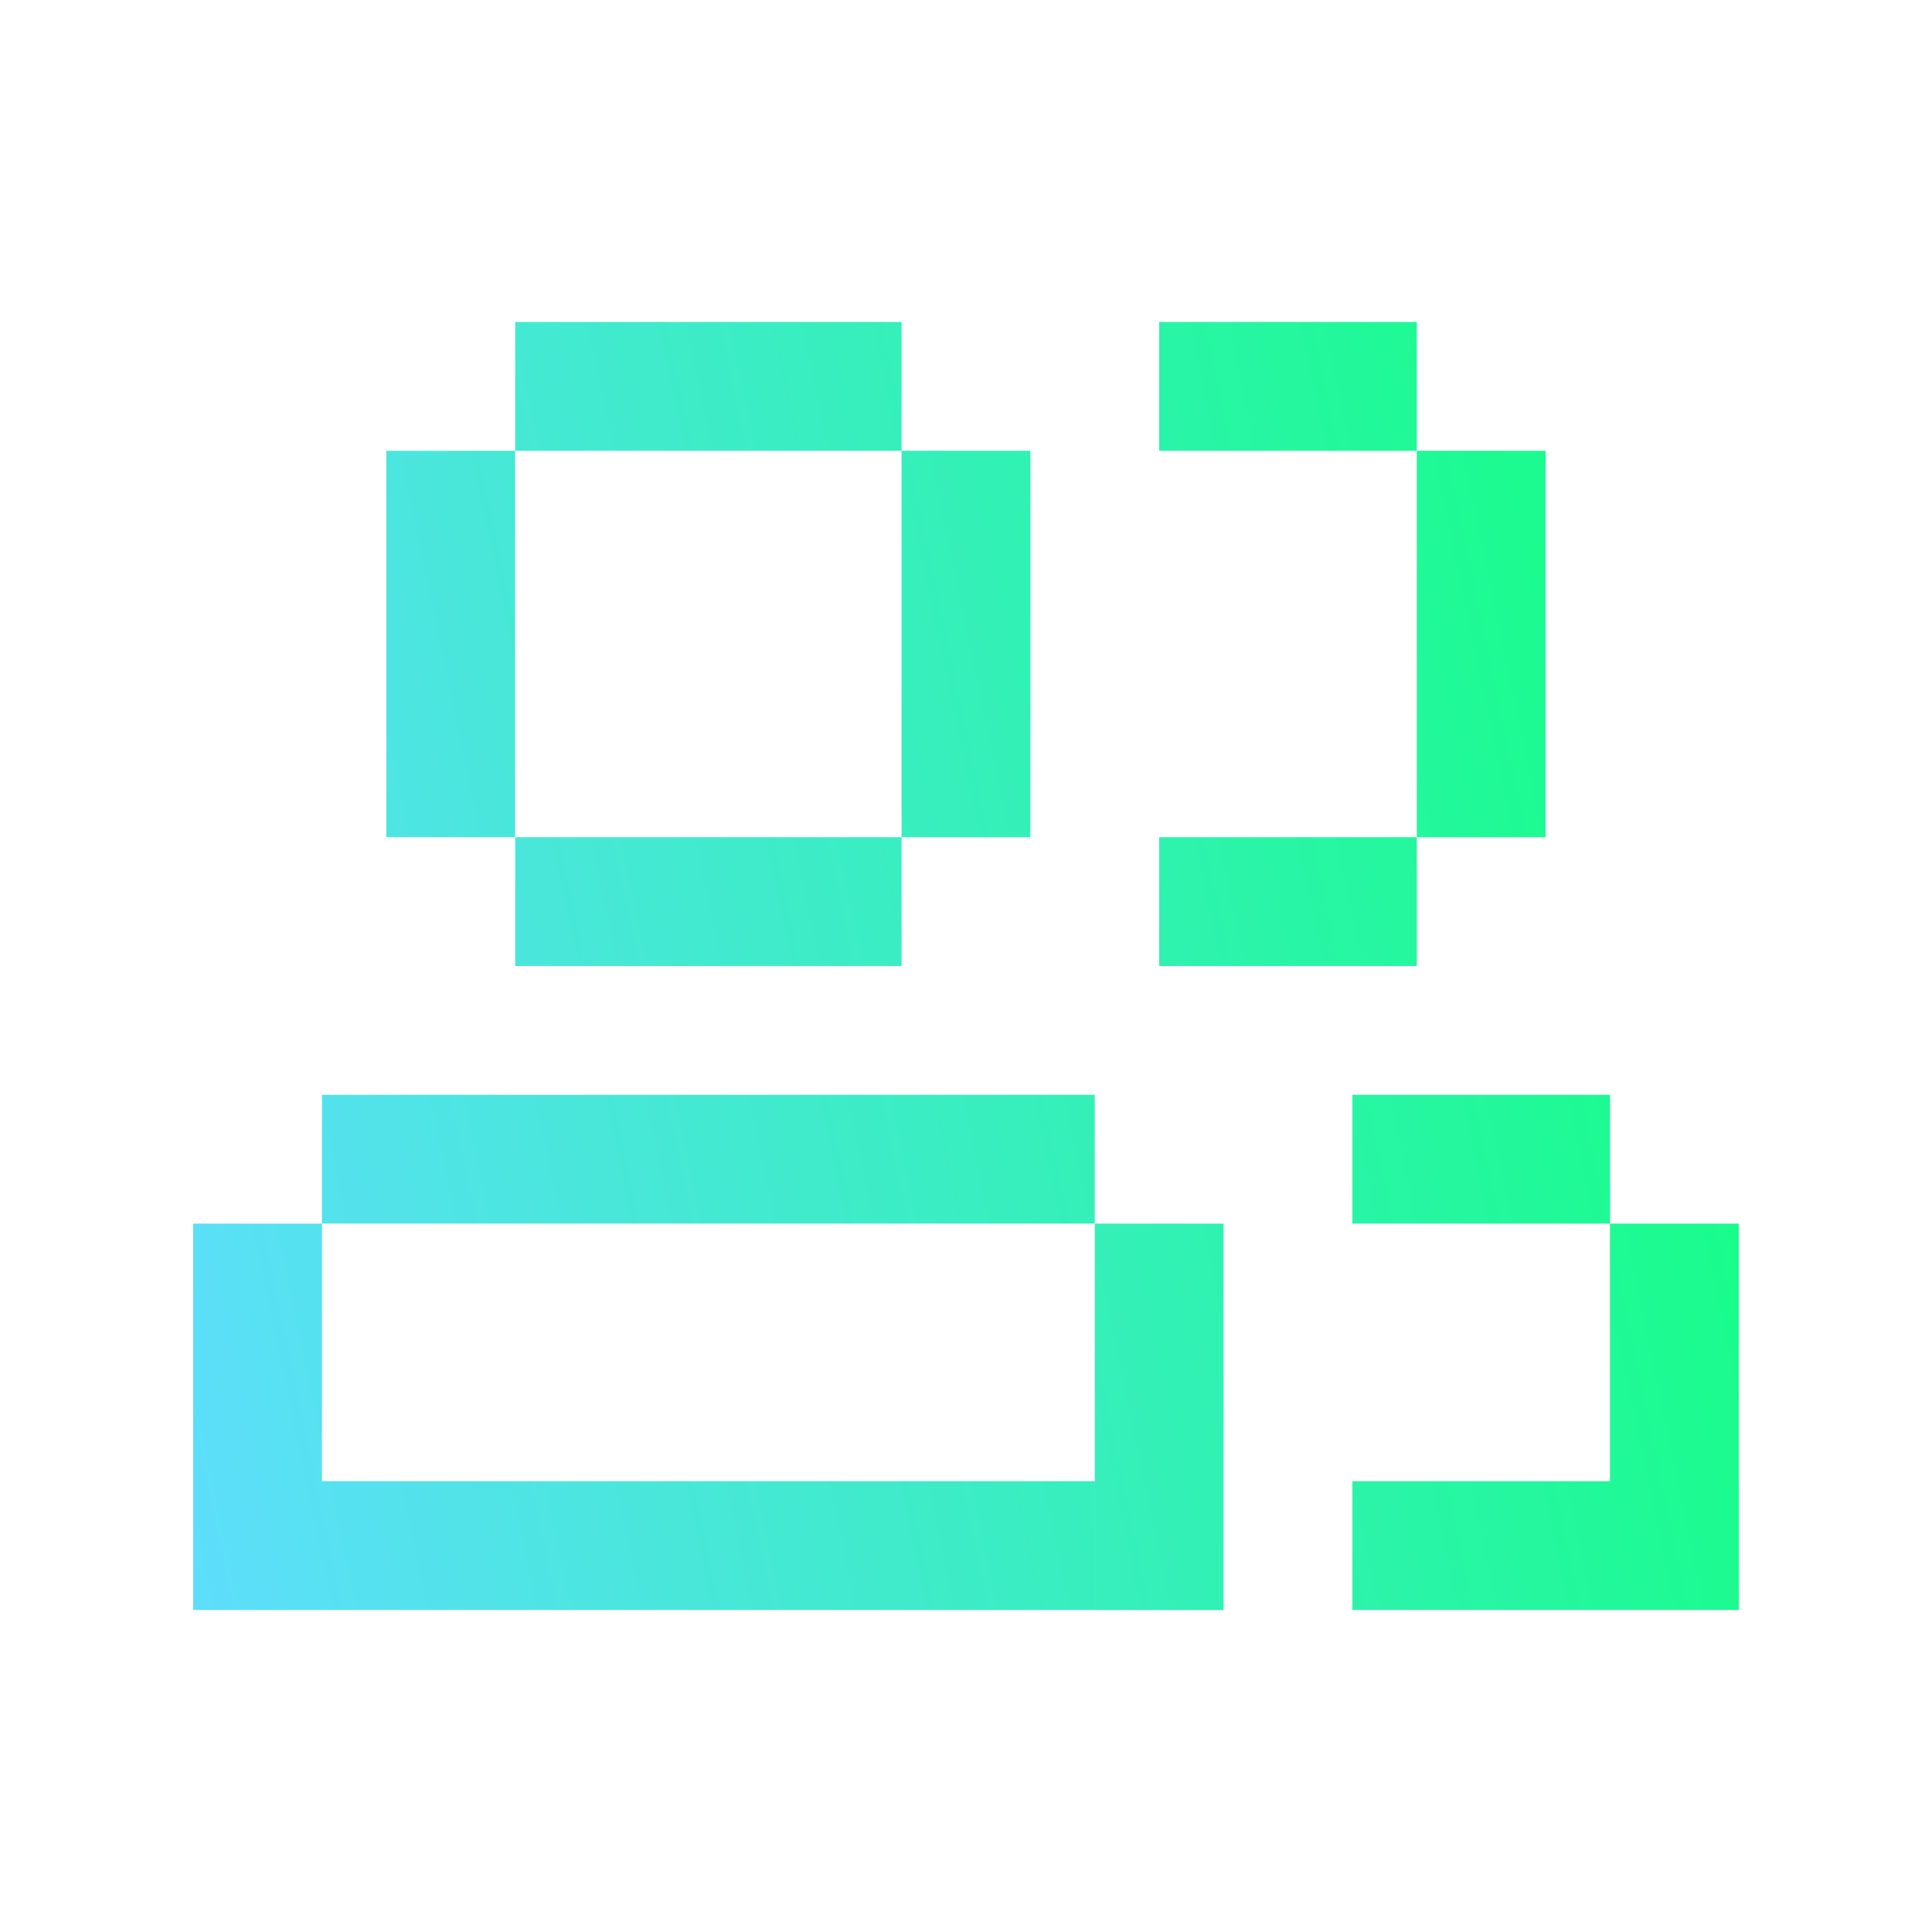 <svg width="50" height="50" viewBox="0 0 50 50" fill="none" xmlns="http://www.w3.org/2000/svg">
<path fill-rule="evenodd" clip-rule="evenodd" d="M23.333 8.333H13.333V11.666H23.333V8.333ZM26.666 21.667H23.333V25H13.333V21.666H23.333V11.666H26.666V21.667ZM13.332 11.666H9.999V21.667H13.332V11.666ZM4.999 31.667H8.332V38.333H28.332V41.666H8.332V41.667H4.999V31.667ZM31.666 31.667H28.333V41.667H31.666V31.667ZM8.332 28.333H28.332V31.666H8.332V28.333ZM30 8.333H36.667V11.666H30V8.333ZM36.667 21.666H30V25H36.667V21.666ZM36.667 11.666H40V21.667H36.667V11.666ZM44.999 31.667H41.666V38.333H35V41.666H45V38.333H44.999V31.667ZM35 28.333H41.667V31.666H35V28.333Z" fill="url(#paint0_linear_16977_8617)"/>
<defs>
<linearGradient id="paint0_linear_16977_8617" x1="46.024" y1="8.309" x2="-0.924" y2="18.111" gradientUnits="userSpaceOnUse">
<stop offset="0.033" stop-color="#12FF80"/>
<stop offset="1" stop-color="#5FDDFF"/>
</linearGradient>
</defs>
</svg>
